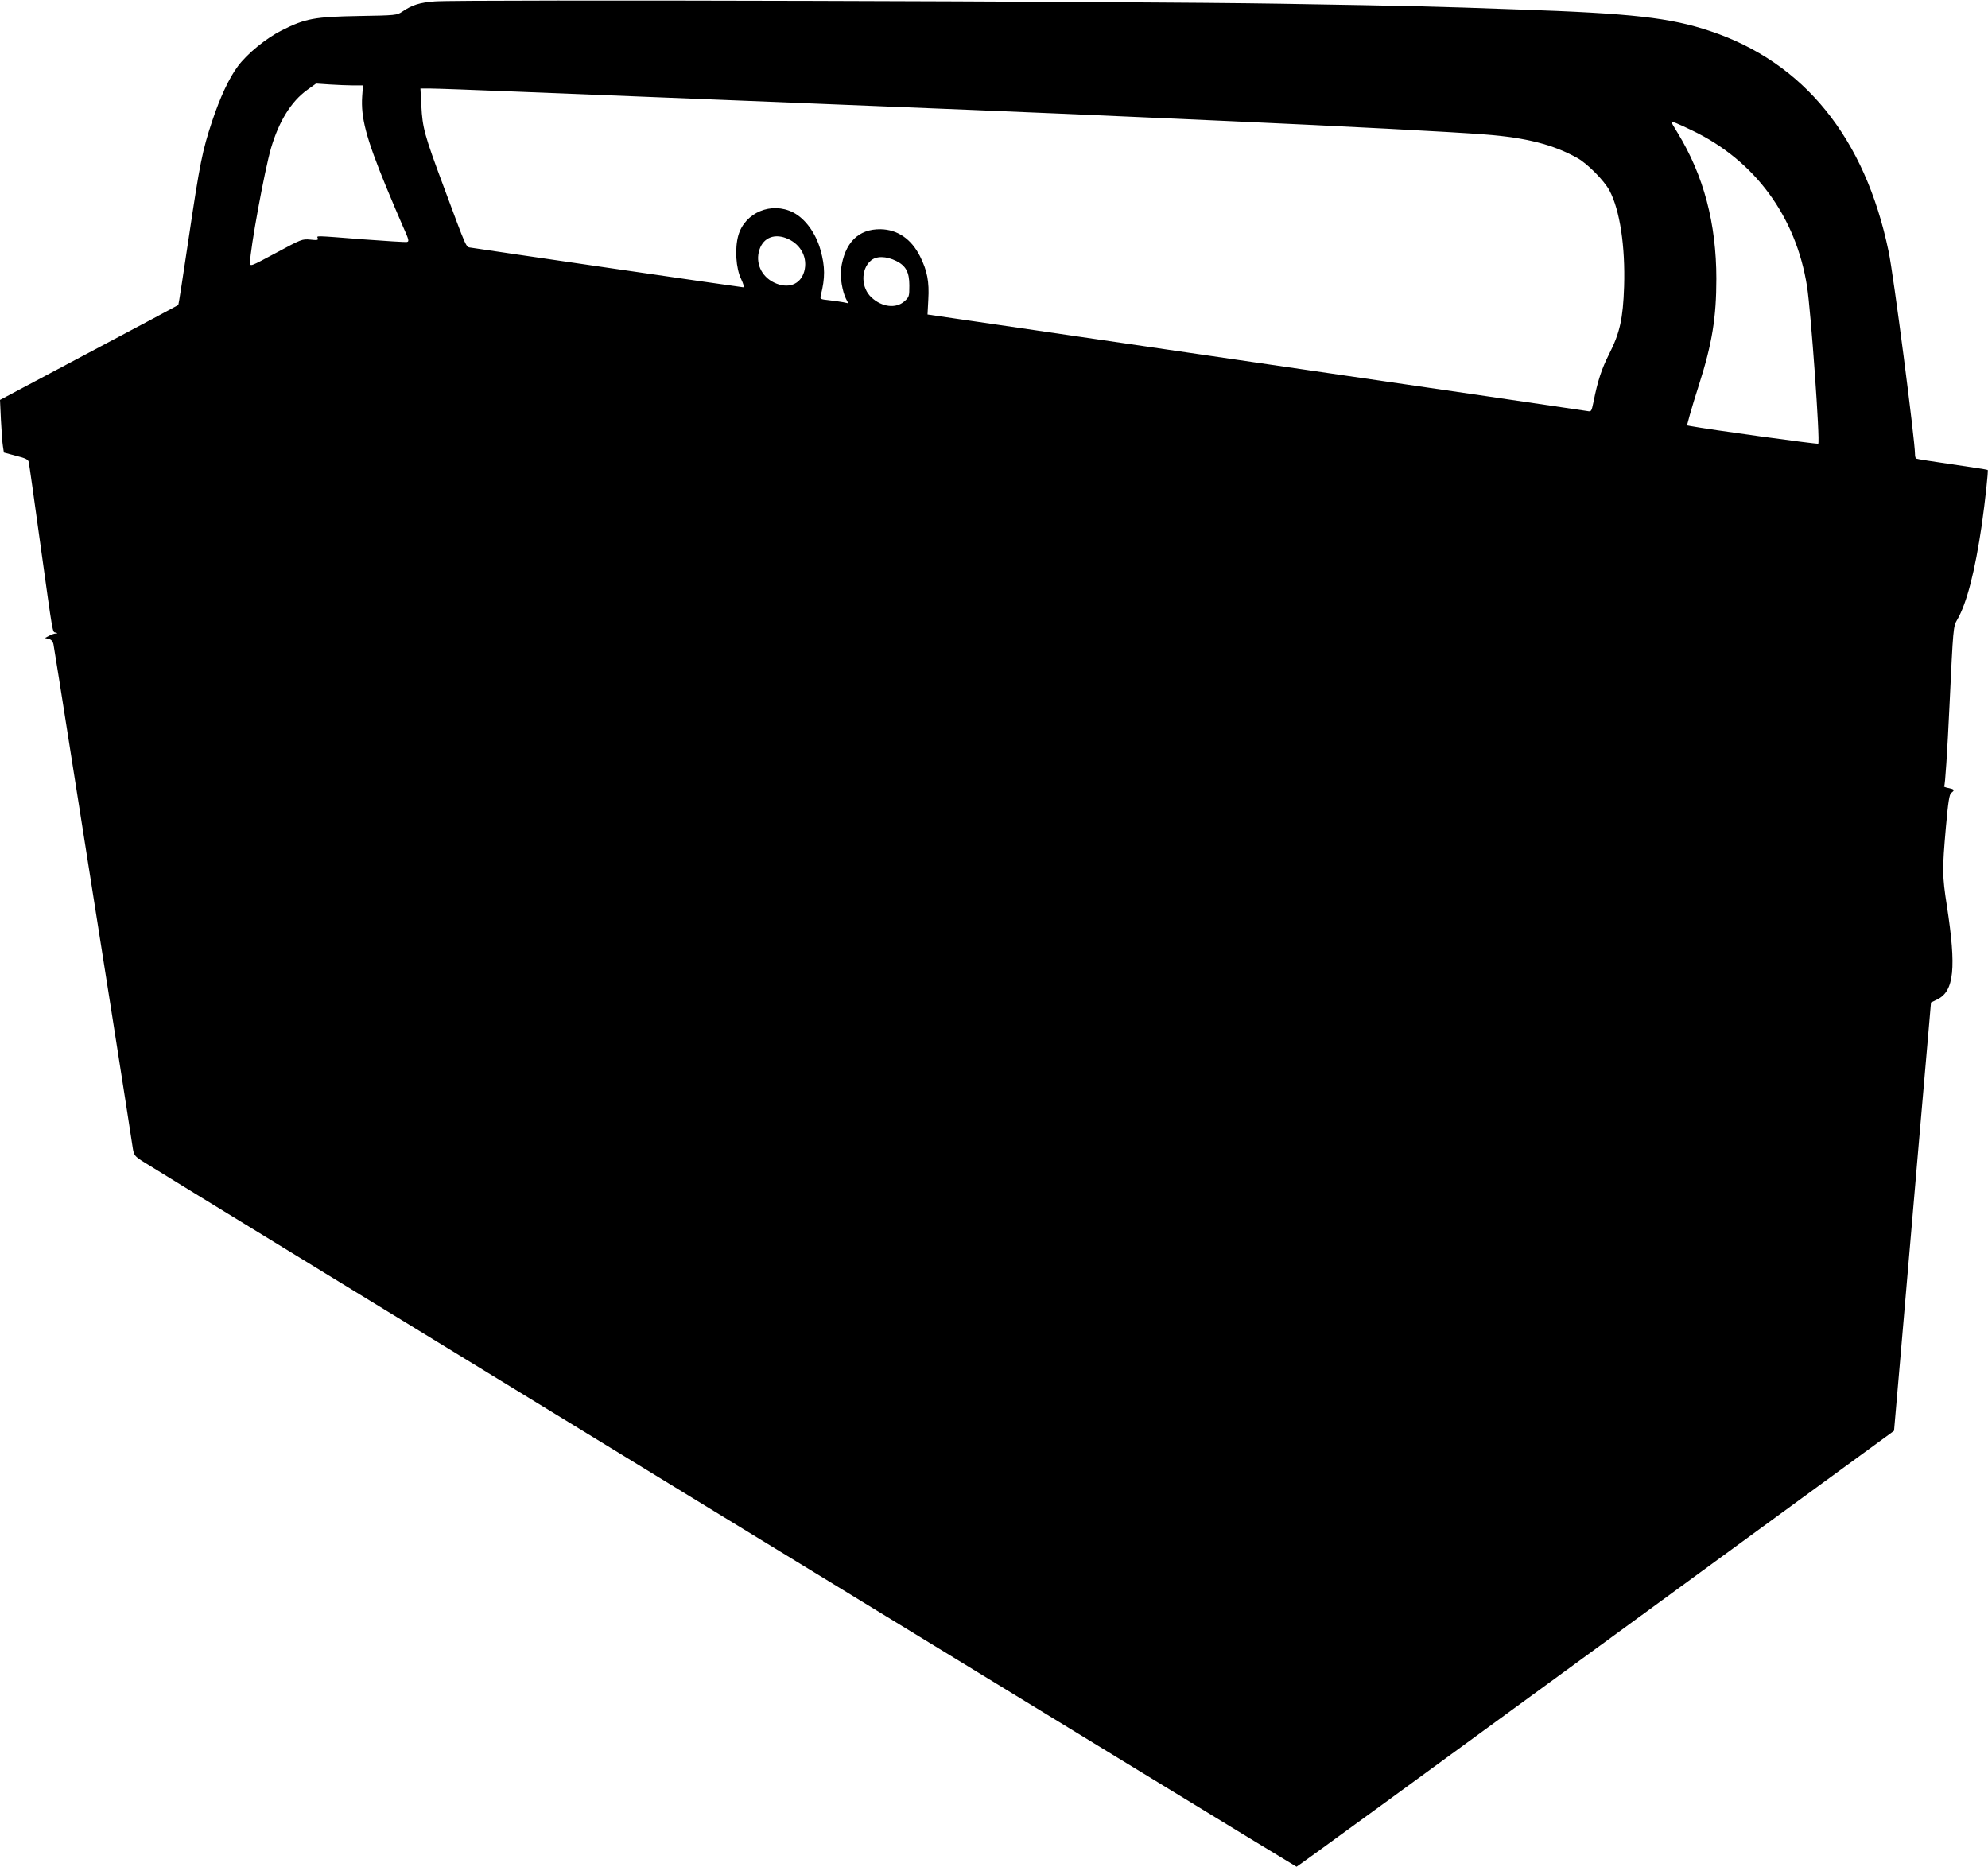 <?xml version="1.0" standalone="no"?>
<!DOCTYPE svg PUBLIC "-//W3C//DTD SVG 20010904//EN"
 "http://www.w3.org/TR/2001/REC-SVG-20010904/DTD/svg10.dtd">
<svg version="1.0" xmlns="http://www.w3.org/2000/svg"
 width="1280pt" height="1202pt" viewBox="0 0 1280 1202"
 preserveAspectRatio="xMidYMid meet">
<g transform="translate(0,1202) scale(0.1,-0.1)"
fill="#000000" stroke="none">
<path d="M2800 12011 c-97 -7 -147 -23 -210 -66 -34 -23 -42 -24 -280 -28
-284 -5 -344 -16 -495 -92 -100 -50 -223 -150 -283 -231 -57 -76 -115 -201
-166 -354 -63 -190 -79 -269 -151 -753 -35 -236 -65 -430 -67 -431 -2 -2 -261
-140 -576 -307 l-572 -304 6 -130 c4 -71 9 -148 13 -170 l6 -39 78 -21 c61
-15 79 -24 82 -40 3 -11 36 -249 75 -530 83 -597 77 -563 98 -568 15 -4 15 -5
1 -6 -9 0 -29 -7 -43 -15 l-27 -14 25 -6 c16 -4 26 -15 30 -33 3 -16 58 -359
121 -763 64 -404 176 -1117 250 -1585 73 -467 137 -872 140 -898 7 -44 12 -51
59 -82 99 -65 7427 -4545 7434 -4545 4 0 871 632 1927 1404 l1920 1403 42 484
c72 842 163 1897 180 2089 l16 185 41 20 c108 53 123 202 61 604 -30 194 -30
231 -6 505 15 166 22 212 35 221 24 18 20 23 -20 31 -20 4 -32 9 -26 13 6 3
20 219 34 516 24 509 24 510 50 555 62 107 114 312 158 610 22 156 43 350 38
354 -1 2 -104 18 -228 36 -124 18 -228 34 -232 37 -5 2 -8 15 -8 29 0 87 -139
1162 -170 1305 -152 733 -546 1218 -1149 1419 -257 86 -501 114 -1236 139
-545 20 -649 22 -1530 37 -955 16 -5275 28 -5445 15z m-525 -541 l62 0 -5 -70
c-9 -137 24 -265 153 -580 35 -85 84 -200 108 -255 40 -89 43 -100 27 -103
-10 -2 -138 6 -285 17 -317 25 -296 24 -289 7 5 -12 -4 -14 -48 -9 -52 5 -57
3 -220 -85 -166 -89 -168 -90 -168 -63 0 84 93 592 135 737 51 173 129 300
233 375 l57 41 89 -6 c49 -3 117 -6 151 -6z m1048 -40 c270 -11 947 -38 1502
-60 986 -39 1978 -80 2420 -100 121 -5 425 -19 675 -30 716 -32 1427 -69 1643
-86 262 -20 439 -65 594 -152 64 -36 172 -145 206 -209 67 -126 102 -359 94
-618 -7 -207 -27 -298 -97 -436 -47 -93 -73 -170 -100 -307 -13 -61 -14 -64
-39 -59 -14 3 -976 144 -2137 313 l-2112 309 5 95 c7 116 -7 187 -53 279 -56
112 -145 173 -254 175 -144 2 -232 -87 -255 -257 -7 -52 9 -145 32 -191 l15
-29 -33 7 c-19 4 -60 9 -92 13 -57 6 -58 7 -52 32 28 111 28 184 -2 291 -30
108 -98 202 -176 242 -140 71 -310 0 -353 -147 -24 -84 -16 -213 18 -282 15
-32 21 -53 13 -53 -11 0 -1692 245 -1751 255 -36 6 -23 -22 -180 400 -121 325
-134 373 -141 513 l-6 112 62 0 c34 0 283 -9 554 -20z m7572 -250 c402 -192
669 -553 740 -1005 25 -160 85 -999 72 -1012 -6 -5 -721 94 -819 113 l-26 5
18 67 c10 37 37 126 60 197 84 263 111 432 111 680 0 356 -81 663 -249 939
-23 37 -42 70 -42 72 0 6 44 -12 135 -56z m-5820 -699 c84 -38 127 -124 103
-209 -24 -85 -105 -115 -195 -71 -82 40 -121 128 -93 212 26 79 101 107 185
68z m697 -142 c61 -31 83 -72 83 -157 0 -70 -1 -75 -33 -103 -53 -47 -143 -37
-210 25 -68 61 -71 180 -6 237 36 32 99 31 166 -2z"/>
</g>
</svg>